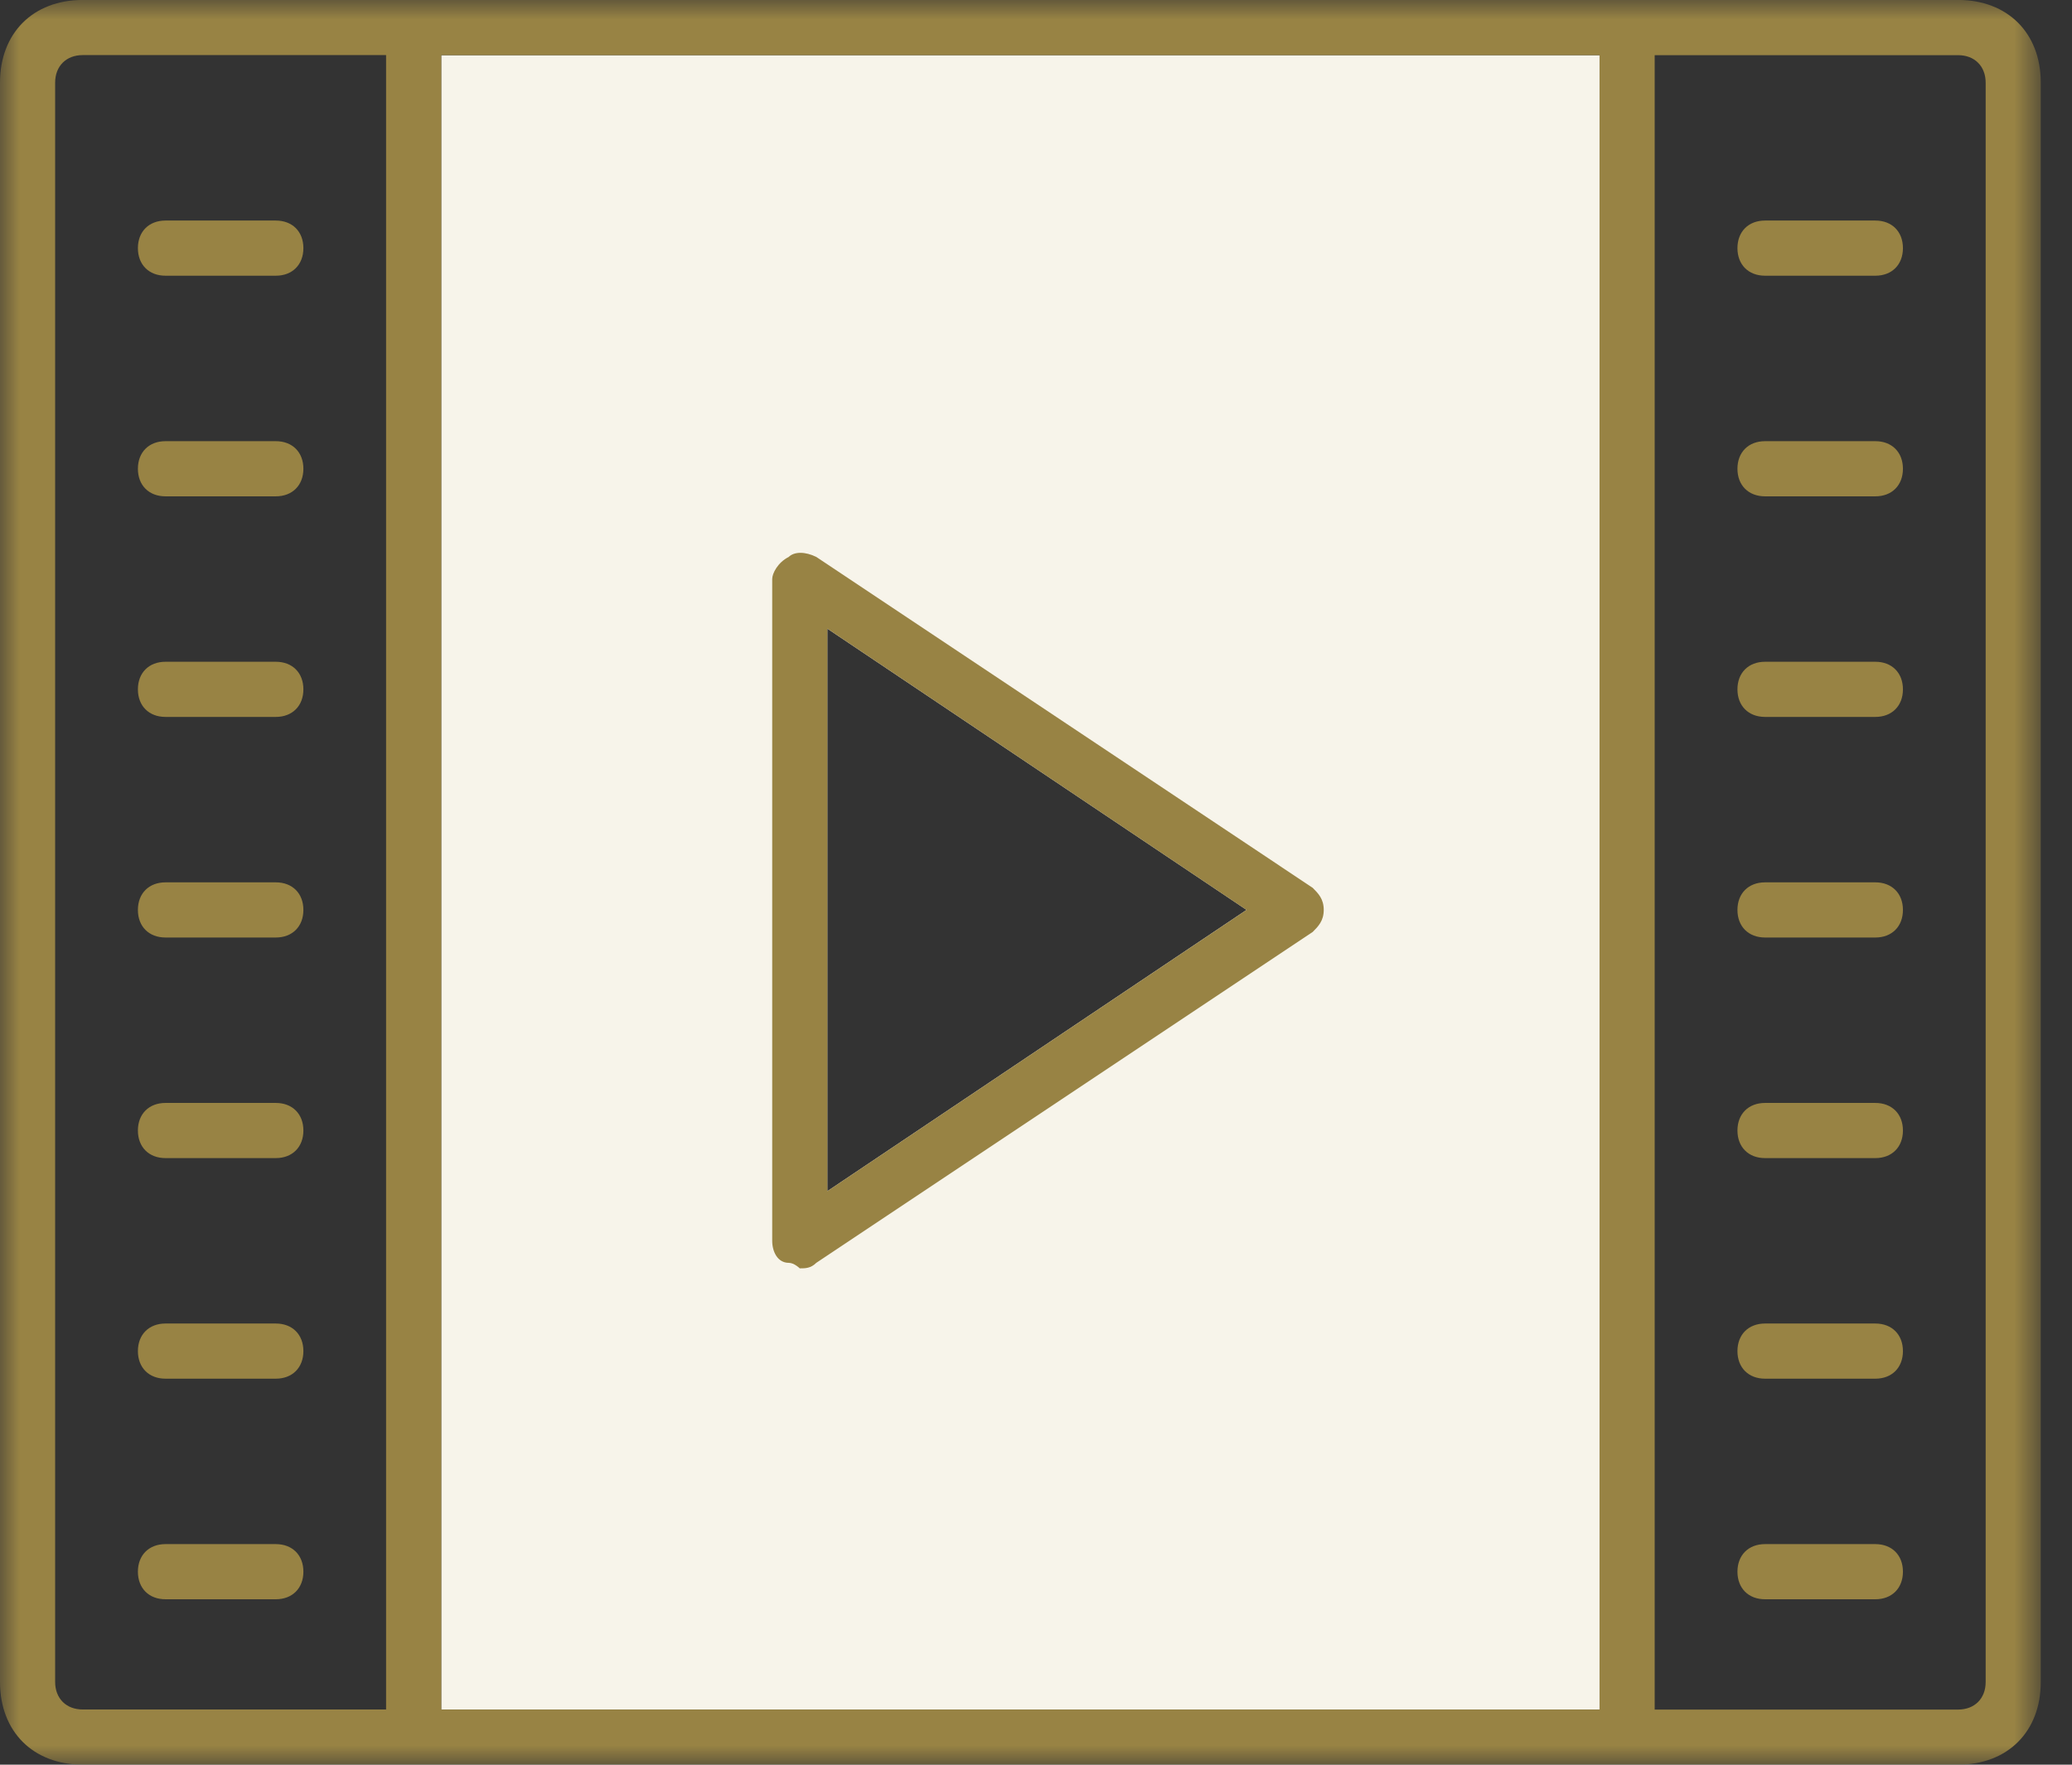 <svg fill="none" height="46" viewBox="0 0 54 46" width="54" xmlns="http://www.w3.org/2000/svg" xmlns:xlink="http://www.w3.org/1999/xlink"><rect x="0" y="0" width="54" height="46" fill="#333333" stroke="none"/><mask id="a" height="46" maskUnits="userSpaceOnUse" width="54" x="0" y="0"><path clip-rule="evenodd" d="m0 0h53.187v46h-53.187z" fill="#fff" fill-rule="evenodd"/></mask><path clip-rule="evenodd" d="m21.562 31.05v-14.663l10.925 7.331zm-10.063 13.513h30.188v-43.125h-30.188z" fill="#f7f4ea" fill-rule="evenodd"/><g mask="url(#a)"><path clip-rule="evenodd" d="m51.75 2.156v41.688c0 .431-.287.719-.719.719h-7.907v-43.125h7.907c.431 0 .719.287.719.719zm-40.25 42.406h30.188v-43.125h-30.188zm-10.063-.719v-41.688c0-.431.288-.719.719-.719h7.906v43.125h-7.906c-.431 0-.719-.288-.719-.719zm9.344-43.844h-8.625c-1.294 0-2.156.863-2.156 2.156v41.688c0 1.294.862 2.156 2.156 2.156h8.625 31.625 8.625c1.294 0 2.155-.862 2.155-2.156v-41.688c0-1.294-.862-2.156-2.155-2.156h-8.625z" fill="#988344" fill-rule="evenodd"/></g><g clip-rule="evenodd" fill="#988344" fill-rule="evenodd"><path d="m21.562 31.05v-14.663l10.925 7.332zm-.287-16.532c-.288-.143-.575-.143-.72 0-.287.144-.43.431-.43.575v17.25c0 .288.143.575.43.575.144 0 .288.144.288.144.143 0 .287 0 .431-.144l12.937-8.625c.143-.143.288-.287.288-.575 0-.287-.144-.431-.288-.575z"/><path d="m7.188 11.5h-2.875c-.431 0-.719.287-.719.719s.287.719.719.719h2.875c.431 0 .719-.287.719-.719s-.287-.719-.719-.719"/><path d="m4.313 7.187h2.875c.431 0 .719-.287.719-.719s-.287-.719-.719-.719h-2.875c-.431 0-.719.287-.719.719s.287.719.719.719"/><path d="m7.188 17.25h-2.875c-.431 0-.719.287-.719.719s.287.719.719.719h2.875c.431 0 .719-.287.719-.719s-.287-.719-.719-.719"/><path d="m7.188 23h-2.875c-.431 0-.719.287-.719.719s.287.719.719.719h2.875c.431 0 .719-.287.719-.719s-.287-.719-.719-.719"/><path d="m7.188 28.75h-2.875c-.431 0-.719.287-.719.719s.287.719.719.719h2.875c.431 0 .719-.287.719-.719s-.287-.719-.719-.719"/><path d="m7.188 34.5h-2.875c-.431 0-.719.287-.719.719s.287.719.719.719h2.875c.431 0 .719-.287.719-.719s-.287-.719-.719-.719"/><path d="m7.188 40.25h-2.875c-.431 0-.719.287-.719.719s.287.719.719.719h2.875c.431 0 .719-.287.719-.719s-.287-.719-.719-.719"/><path d="m46 12.938h2.875c.431 0 .719-.287.719-.719 0-.431-.287-.719-.719-.719h-2.875c-.431 0-.719.287-.719.719 0 .431.287.719.719.719"/><path d="m46 7.187h2.875c.431 0 .719-.287.719-.719s-.287-.719-.719-.719h-2.875c-.431 0-.719.287-.719.719s.287.719.719.719"/><path d="m46 18.688h2.875c.431 0 .719-.287.719-.719 0-.431-.287-.719-.719-.719h-2.875c-.431 0-.719.287-.719.719 0 .431.287.719.719.719"/><path d="m46 24.438h2.875c.431 0 .719-.287.719-.719 0-.431-.287-.719-.719-.719h-2.875c-.431 0-.719.287-.719.719 0 .431.287.719.719.719"/><path d="m46 30.188h2.875c.431 0 .719-.287.719-.719 0-.431-.287-.719-.719-.719h-2.875c-.431 0-.719.287-.719.719 0 .431.287.719.719.719"/><path d="m46 35.938h2.875c.431 0 .719-.287.719-.719 0-.431-.287-.719-.719-.719h-2.875c-.431 0-.719.287-.719.719 0 .431.287.719.719.719"/><path d="m48.875 40.25h-2.875c-.431 0-.719.287-.719.719s.287.719.719.719h2.875c.431 0 .719-.287.719-.719s-.287-.719-.719-.719"/></g></svg>